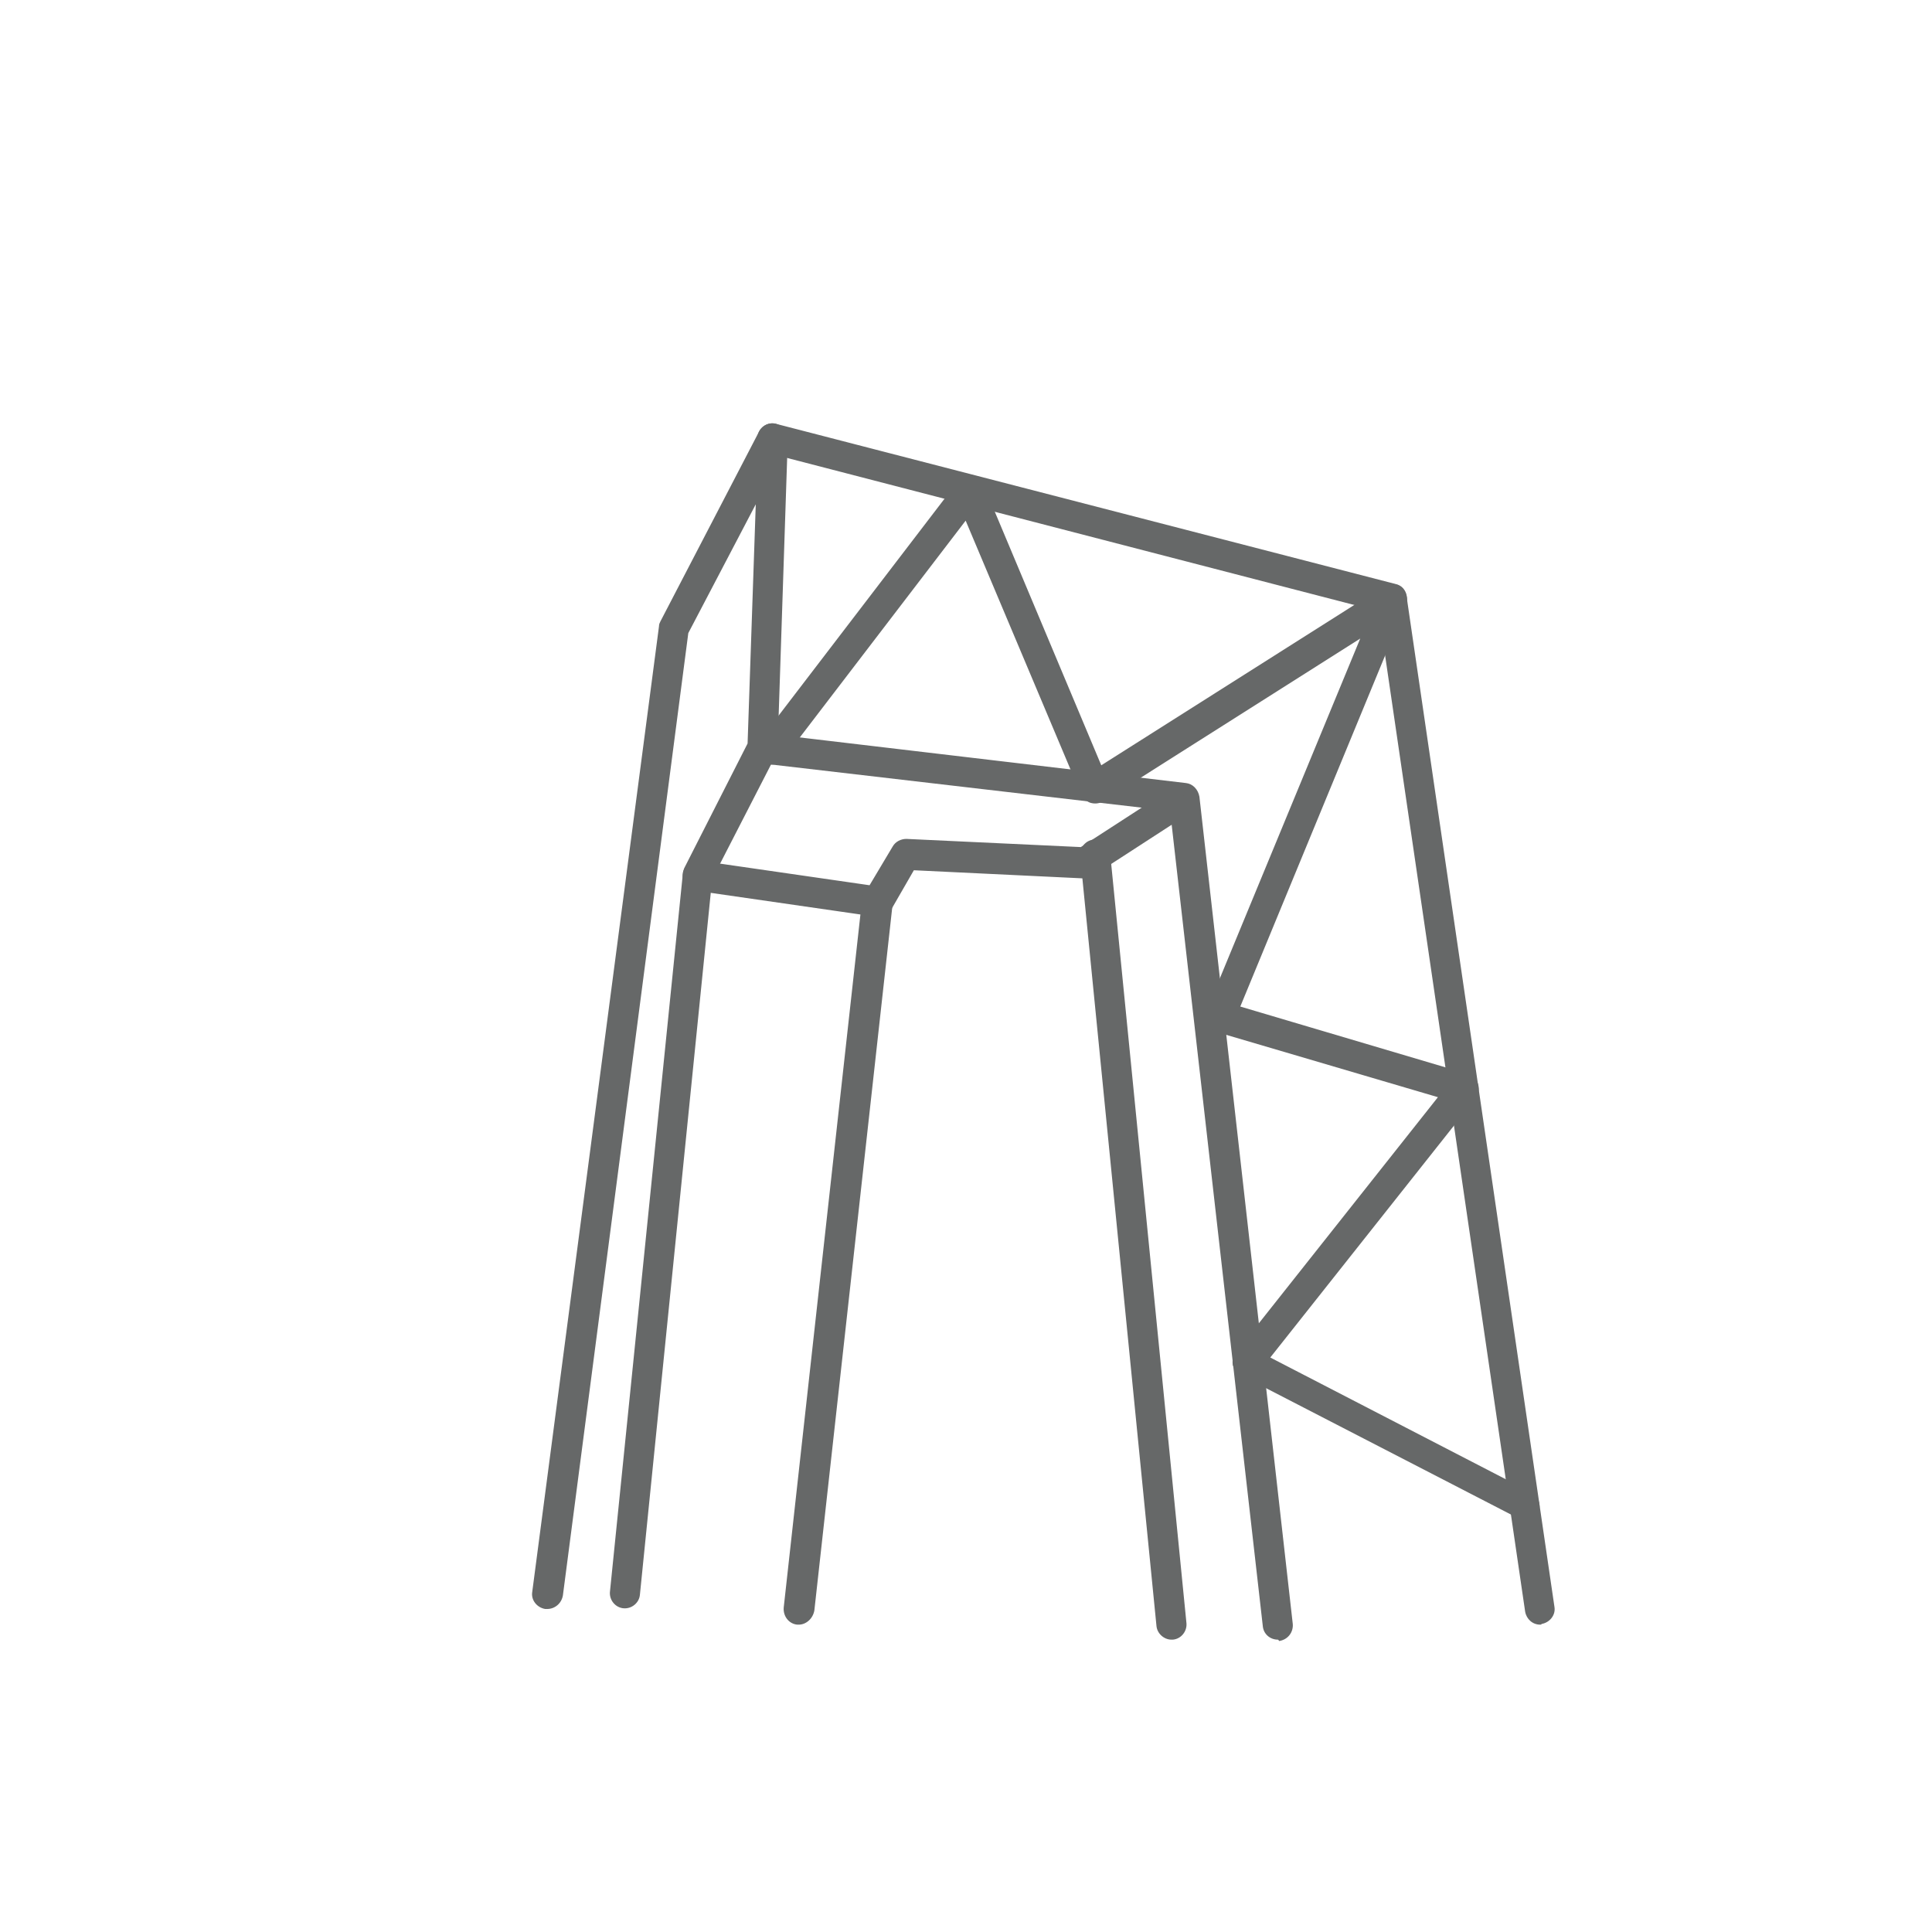 <?xml version="1.0" standalone="no"?><!DOCTYPE svg PUBLIC "-//W3C//DTD SVG 1.1//EN" "http://www.w3.org/Graphics/SVG/1.1/DTD/svg11.dtd"><svg t="1701159825576" class="icon" viewBox="0 0 1024 1024" version="1.1" xmlns="http://www.w3.org/2000/svg" p-id="10535" xmlns:xlink="http://www.w3.org/1999/xlink" width="128" height="128"><path d="M290.043 852.792H288.959c-4.334-0.722-7.585-4.696-6.863-9.03L349.28 331.942c0-1.084 0.361-1.806 0.722-2.528l52.374-100.775c1.806-3.251 5.418-5.057 9.03-3.973 3.612 1.084 6.14 4.334 6.14 7.946l-5.418 163.984c0 1.084-0.361 2.167-0.722 3.251l-33.953 66.099-38.287 379.259c-0.361 4.334-4.334 7.585-8.669 7.224-4.334-0.361-7.585-4.334-7.224-8.669l38.648-380.704c0-1.084 0.361-1.806 0.722-2.89l33.592-66.099 4.334-126.781-35.759 68.267-66.461 510.013c-0.722 4.334-4.334 7.224-8.308 7.224z" fill="#666868" p-id="10536"></path><path d="M816.31 861.099c-3.973 0-7.224-2.89-7.946-6.863L730.706 323.996l-323.273-83.798c-4.334-1.084-6.863-5.418-5.779-9.752 1.084-4.334 5.418-6.863 9.752-5.779l328.33 84.882c3.251 0.722 5.418 3.251 5.779 6.502l78.38 535.659c0.722 4.334-2.528 8.308-6.863 9.03 0 0.361-0.361 0.361-0.722 0.361z" fill="#666868" p-id="10537"></path><path d="M677.249 869.046c-3.973 0-7.585-2.89-7.946-7.224L620.179 429.827l-217.081-25.284c-4.334-0.361-7.585-4.334-6.863-9.03 0.361-4.334 4.696-7.585 9.03-6.863l223.221 26.368c3.612 0.361 6.502 3.251 7.224 7.224l49.484 438.496c0.361 4.334-2.528 8.308-7.224 9.03-0.361-0.722-0.722-0.722-0.722-0.722z" fill="#666868" p-id="10538"></path><path d="M464.863 485.813h-1.084l-94.995-13.726c-4.334-0.722-7.585-4.696-6.863-9.03 0.722-4.334 4.696-7.585 9.03-6.863l89.939 13.003 12.281-20.588c1.445-2.528 4.334-3.973 7.224-3.973l92.467 4.334 44.066-28.535c3.612-2.528 8.669-1.445 11.197 2.528 2.528 3.612 1.445 8.669-2.528 11.197l-46.234 29.98c-1.445 1.084-2.89 1.445-4.696 1.445l-90.3-4.334-12.281 21.311c-1.806 1.806-4.696 3.251-7.224 3.251z" fill="#666868" p-id="10539"></path><path d="M423.326 861.099h-0.722c-4.334-0.361-7.585-4.334-7.224-9.03L456.917 476.783c0.361-4.334 4.334-7.585 9.03-7.224 4.334 0.361 7.585 4.334 7.224 9.03l-41.538 374.925c-0.722 4.334-4.334 7.585-8.308 7.585zM620.902 869.046c-3.973 0-7.585-3.251-7.946-7.224l-40.454-408.155c-0.361-4.334 2.89-8.308 7.224-8.669 4.334-0.361 8.308 2.89 8.669 7.224l40.454 408.155c0.361 4.334-2.89 8.308-7.224 8.669h-0.722z" fill="#666868" p-id="10540"></path><path d="M808.364 805.474c-1.084 0-2.528-0.361-3.612-0.722l-147.008-75.852c-2.167-1.084-3.612-3.251-4.334-5.418-0.361-2.167 0-4.696 1.445-6.502L762.131 581.531l-117.751-34.675c-2.167-0.722-3.973-2.167-5.057-4.334-1.084-2.167-1.084-4.334 0-6.502l81.631-197.576-136.172 86.327c-2.167 1.084-4.334 1.445-6.863 0.722-2.167-0.722-3.973-2.528-5.057-4.696l-61.043-144.841-96.44 126.059c-2.528 3.612-7.585 4.334-11.197 1.445-3.612-2.528-4.334-7.585-1.445-11.197l104.748-136.895c1.806-2.167 4.696-3.612 7.224-3.251 2.89 0.361 5.418 2.167 6.502 4.696l62.487 148.814L733.596 310.631c2.89-1.806 6.863-1.445 9.391 0.722 2.528 2.167 3.612 6.14 2.167 9.391L657.383 533.491l120.641 35.759c2.528 0.722 4.696 2.89 5.418 5.418 0.722 2.528 0.361 5.418-1.445 7.585l-108.721 137.256 138.339 71.517c3.973 2.167 5.418 6.863 3.612 10.836-1.084 1.806-3.973 3.612-6.863 3.612z" fill="#666868" p-id="10541"></path></svg>